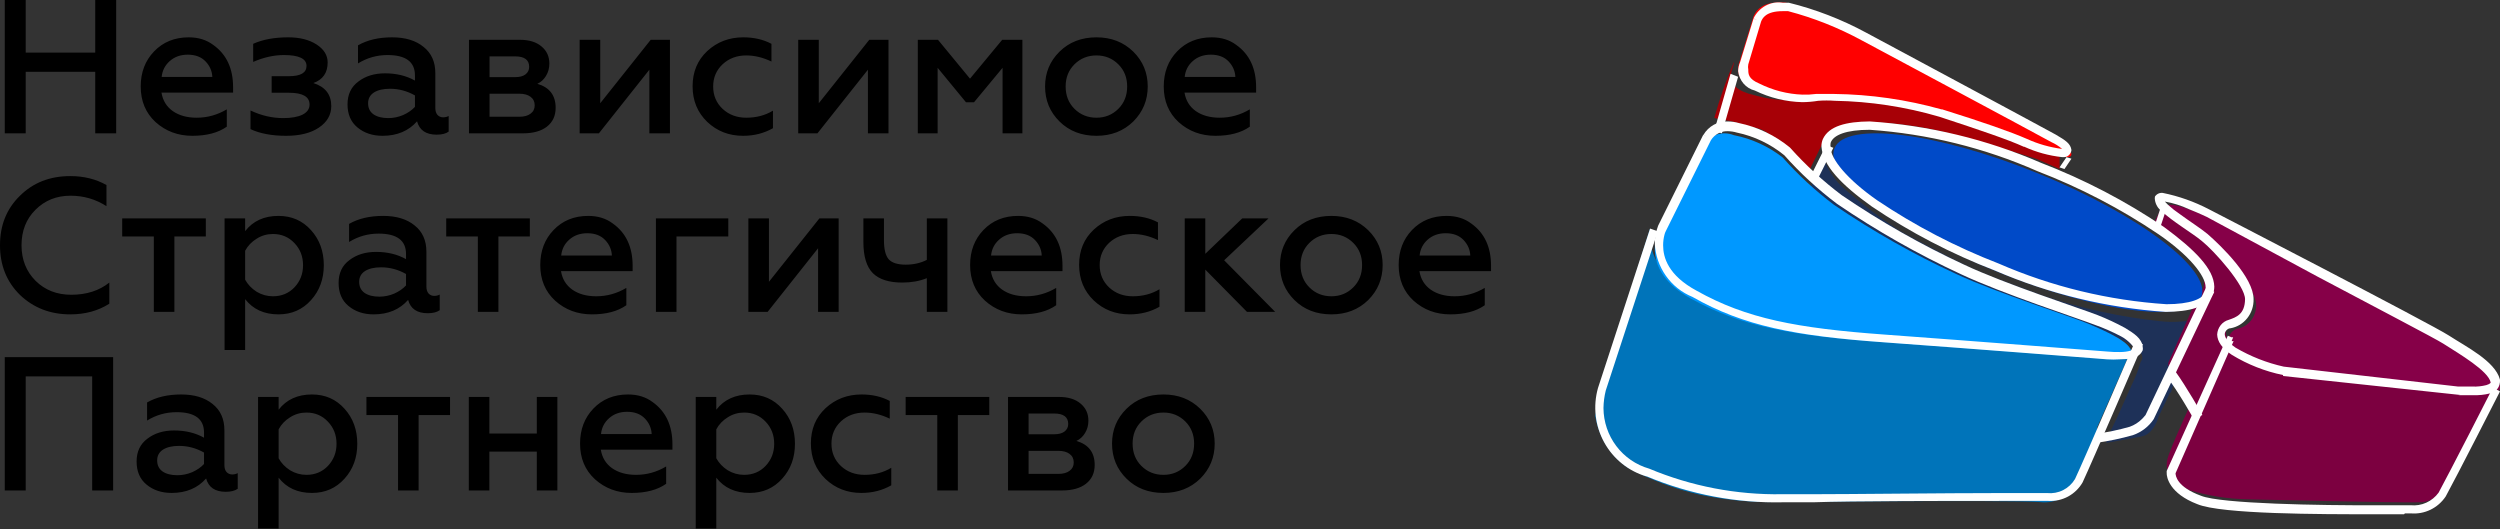 <?xml version="1.0" encoding="UTF-8"?> <svg xmlns="http://www.w3.org/2000/svg" width="841" height="178" viewBox="0 0 841 178" fill="none"><rect x="0" y="0" width="841" height="178" fill="#333333" stroke="none"/> <path d="M625.542 41.09C636.092 41.026 646.593 42.378 656.702 45.102C666.788 47.618 685.303 53.534 685.303 53.534L692.829 56.866V50.066C690.968 49.91 689.128 49.591 687.335 49.114C684.099 48.298 677.551 46.19 674.013 44.966C670.476 43.742 659.562 40.546 654.143 38.981C648.724 37.417 638.337 35.717 633.596 34.765C625.747 33.508 617.782 32.939 609.812 33.065C603.299 34.233 596.564 33.883 590.243 32.045C578.05 29.257 583.545 22.661 583.319 20.825C580.666 26.969 578.454 33.261 576.696 39.662L579.029 40.274C581.222 40.45 583.376 40.908 585.426 41.634C589.265 43.062 591.899 42.79 594.232 44.49C597.141 46.529 599.837 48.806 602.286 51.29C603.941 52.854 606.425 54.894 608.909 56.798L613.5 47.346L615.457 43.742V46.598C617.414 43.742 618.693 42.586 625.392 41.702" fill="#A70006"></path> <path d="M730.335 131.91L731.763 127.371L740.885 106.865C736.228 108.207 731.344 108.606 726.527 108.039C713.214 106.62 700.1 103.759 687.421 99.508C683.296 97.943 668.383 92.699 662.355 89.803C656.326 86.907 642.445 79.629 638.637 77.437C632.387 73.233 626.4 68.659 620.71 63.741C617.285 60.867 614.755 57.095 613.413 52.862L608.732 63.975C611.033 65.854 613.254 67.497 614.761 68.593C618.41 71.176 632.926 80.098 634.988 81.272C637.051 82.446 655.612 91.995 664.814 95.83C674.015 99.665 693.053 105.848 696.543 107.1C703.195 109.355 709.665 112.102 715.898 115.318C718.04 116.962 719.467 117.588 720.102 118.683C720.471 119.109 720.673 119.65 720.673 120.21C720.673 120.769 720.471 121.31 720.102 121.736C719.639 123.443 719.056 125.117 718.357 126.745L712.09 140.676L709.79 145.45C709.29 146.596 708.866 147.772 708.521 148.972C708.521 148.972 716.453 147.642 720.578 146.781C724.703 145.92 726.21 140.05 726.21 140.05L729.938 132.223" fill="#1E3158"></path> <path d="M608.732 60.871L604.728 56.866C605.967 58.318 607.306 59.657 608.732 60.871Z" fill="#166493"></path> <path d="M705.498 146.171V143.741L715.859 120.229C715.859 120.229 716.397 118.819 716.857 117.251C714.045 118.231 711.036 118.474 708.108 117.957C708.108 117.957 637.652 112.549 612.785 110.119C596.059 109.29 579.793 104.256 565.43 95.464C562.019 93.862 559.184 91.209 557.326 87.877C555.467 84.546 554.678 80.703 555.069 76.889C555.069 76.889 546.934 102.752 546.166 105.652C541.938 116.761 538.752 128.255 536.649 139.979C537.225 143.469 538.488 146.802 540.361 149.779C542.234 152.756 544.679 155.315 547.548 157.3C555.298 161.458 563.558 164.542 572.108 166.469C579.362 167.963 586.735 168.776 594.135 168.899C594.135 168.899 675.719 168.115 686.234 168.899C689.042 169.256 691.885 168.618 694.288 167.091C696.69 165.565 698.507 163.243 699.435 160.513L705.498 146.171Z" fill="#0074BA"></path> <path d="M710.275 111.443L704.843 108.926C708.341 110.643 711.287 112.016 712.852 112.931L710.275 111.443Z" fill="#166493"></path> <path d="M835.777 129.809L822.566 129.347L802.75 126.809L770.644 123.347C763.566 122.369 756.781 119.877 750.751 116.038C748.37 114.038 748.139 109.73 749.829 108.807C751.519 107.884 755.205 108.115 756.972 103.883C758.739 99.652 756.127 96.19 754.745 93.806C751.579 88.298 747.255 83.546 742.071 79.881C735.696 75.727 727.554 68.88 727.554 68.88C726.868 70.483 726.099 72.05 725.25 73.573L724.866 74.342C725.456 75.035 726.126 75.655 726.863 76.189C731.595 79.657 735.766 83.835 739.229 88.574C740.458 91.575 742.071 93.806 741.38 95.498V96.267C741.018 97.55 740.33 98.716 739.383 99.652L729.398 122.039C729.417 122.295 729.417 122.552 729.398 122.808C730.555 124.984 731.837 127.09 733.238 129.117C734.928 131.271 737.309 135.117 737.309 135.117C737.309 135.117 732.47 145.349 729.628 152.811C726.786 160.273 732.547 162.581 736.464 164.889C742.851 166.793 749.465 167.828 756.127 167.967C756.127 167.967 806.59 169.197 814.348 168.967C822.105 168.736 825.715 157.889 830.785 148.195C835.854 138.502 841 127.424 841 127.424C840.361 128.12 839.591 128.682 838.734 129.079C837.877 129.475 836.951 129.697 836.007 129.732" fill="#7C0040"></path> <path d="M572.723 48.401L557.688 78.5C557.688 78.5 551.75 90.916 568.589 100.322C585.428 109.728 602.567 112.888 631.81 114.995C661.052 117.102 706.232 120.563 706.232 120.563C706.232 120.563 715.553 122.143 716.756 118.833C717.959 115.522 708.111 111.308 702.699 108.975C697.286 106.642 671.802 98.591 658.121 92.195C643.798 85.591 630.044 77.814 617.001 68.944C610.721 64.215 604.929 58.871 599.711 52.991C594.895 49.214 589.253 46.635 583.248 45.466C581.433 44.733 579.42 44.654 577.555 45.245C575.689 45.835 574.087 47.058 573.024 48.702" fill="#0098FF"></path> <path d="M708.689 120.869C708.689 120.869 663.22 117.281 633.59 115.143C603.96 113.005 586.606 109.722 569.328 99.873C565.752 98.414 562.663 95.958 560.421 92.794C558.18 89.63 556.88 85.888 556.672 82.007C556.678 79.918 557.063 77.848 557.809 75.899L572.965 45.359L574.254 45.97L573.041 45.359C573.875 43.934 575.076 42.763 576.516 41.969C577.957 41.176 579.585 40.791 581.225 40.855C582.482 40.861 583.731 41.04 584.939 41.389C591.249 42.699 597.151 45.528 602.141 49.635C607.415 55.542 613.253 60.912 619.57 65.668C632.638 74.564 646.399 82.377 660.719 89.031C674.436 95.521 700.126 103.843 705.582 105.981C708.776 107.234 711.889 108.688 714.903 110.333C717.858 112.165 720.51 113.768 720.814 116.746C720.878 117.099 720.878 117.462 720.814 117.815C719.45 120.793 716.115 120.793 713.236 120.869C711.696 120.964 710.152 120.964 708.613 120.869M713.236 118.426C715.736 118.426 718.01 117.739 718.01 117.128C718.01 117.128 716.418 114.685 713.539 113.158C710.681 111.644 707.718 110.342 704.672 109.264C699.368 107.202 673.602 98.804 659.659 92.238C645.148 85.507 631.208 77.591 617.979 68.57C611.546 63.728 605.606 58.255 600.246 52.231C595.6 48.432 590.117 45.814 584.257 44.596C583.296 44.311 582.302 44.157 581.301 44.138C580.159 44.086 579.023 44.341 578.011 44.878C576.998 45.415 576.146 46.213 575.542 47.192L560.386 77.731C560.185 78.118 560.033 78.529 559.931 78.953C559.622 80.124 559.469 81.33 559.476 82.541C559.476 86.588 561.144 92.62 570.768 97.811C587.515 107.202 604.49 110.409 633.893 112.547C663.296 114.685 708.916 118.273 709.068 118.273C710.478 118.411 711.895 118.462 713.311 118.426H713.236Z" fill="white"></path> <path d="M770.028 126.404L828.709 132.677C828.709 132.677 842.274 134.344 840.903 129.5C839.531 124.657 829.928 119.416 824.517 115.843C819.107 112.27 745.336 74.156 745.336 74.156C745.336 74.156 730.094 66.93 728.951 69.391C727.808 71.853 739.239 78.761 743.735 82.255C748.232 85.749 758.977 96.786 758.977 102.662C759.001 104.565 758.367 106.414 757.192 107.871C756.017 109.329 754.379 110.298 752.576 110.602C750.061 111.396 747.241 115.049 754.024 119.654C759.116 122.725 764.648 124.923 770.409 126.166" fill="#860048"></path> <path d="M827.635 132.864L768.025 126.487V124.792V126.164C761.964 124.924 756.147 122.632 750.816 119.384C747.406 117.124 745.933 114.863 745.855 112.523C745.918 111.381 746.327 110.289 747.024 109.404C747.72 108.519 748.668 107.887 749.731 107.599C752.289 106.711 755.157 105.742 755.235 100.657C755.235 96.056 745.002 84.513 740.662 81.043C737.561 78.46 730.584 74.343 727.174 71.033C726.58 70.602 726.075 70.051 725.689 69.413C725.303 68.776 725.044 68.064 724.926 67.32C724.846 66.921 724.846 66.509 724.926 66.11C725.218 65.677 725.617 65.336 726.082 65.123C726.546 64.909 727.058 64.832 727.561 64.899C732.944 65.989 738.159 67.835 743.065 70.388C743.065 70.388 817.945 109.052 823.759 112.845C829.573 116.639 839.262 121.402 840.968 127.617C841.011 127.965 841.011 128.318 840.968 128.666C840.871 129.603 840.474 130.479 839.841 131.152C839.209 131.826 838.377 132.258 837.479 132.379C835.702 132.811 833.878 133 832.053 132.944C829.34 132.944 826.937 132.944 826.937 132.944M826.937 130.038C826.937 130.038 829.185 130.038 831.743 130.038C833.308 130.102 834.873 129.939 836.394 129.554C837.712 129.151 837.867 128.747 837.867 128.666C837.092 124.792 827.48 119.142 821.899 115.59C819.263 113.895 798.644 103.159 779.652 93.07L742.367 72.971C742.367 72.971 739.654 71.679 736.398 70.388C733.803 69.166 731.067 68.297 728.259 67.805C728.575 68.175 728.911 68.525 729.267 68.854C730.558 70.034 731.932 71.113 733.375 72.083C736.553 74.424 740.352 76.845 742.599 78.702C747.328 82.818 758.103 93.312 758.103 100.657C758.153 102.983 757.397 105.25 755.973 107.043C754.55 108.837 752.554 110.037 750.351 110.424C749.266 110.424 748.336 111.635 748.413 112.523C748.491 113.411 749.033 114.863 752.056 116.962C757.118 119.925 762.58 122.075 768.257 123.339L826.937 130.038Z" fill="white"></path> <path d="M589.903 5.502L585.204 20.667C585.204 20.667 582.594 26.425 589.306 29.506C595.851 32.979 603.207 34.222 610.412 33.074C624.843 32.365 639.283 34.256 653.146 38.67C667.466 43.292 677.012 46.779 682.382 49.212C686.512 51.22 690.924 52.454 695.433 52.862C697.521 52.862 697.894 50.834 692.152 47.59C686.409 44.347 626.82 11.341 626.82 11.341C618.508 6.734 609.72 3.222 600.642 0.88C592.662 0.231 590.574 3.799 589.903 5.502Z" fill="#FF0000"></path> <path d="M680.888 49.407C675.5 46.952 666.399 43.883 652.419 39.279C640.96 35.923 629.143 34.118 617.251 33.908C615.385 33.77 613.511 33.77 611.645 33.908C609.863 34.204 608.061 34.358 606.257 34.368C600.744 34.226 595.317 32.894 590.311 30.455C588.855 30.105 587.536 29.292 586.533 28.125C585.53 26.958 584.892 25.495 584.705 23.933C584.73 22.899 584.953 21.881 585.36 20.94L589.874 6.285L591.112 6.745L589.874 6.208C590.781 4.353 592.218 2.844 593.981 1.895C595.744 0.945 597.746 0.602 599.704 0.914H601.743C610.763 3.136 619.492 6.512 627.736 10.966C627.736 10.966 685.985 42.195 691.519 45.264C694.941 47.259 696.543 48.333 696.834 50.481C696.761 51.153 696.451 51.77 695.965 52.211C695.479 52.652 694.853 52.884 694.213 52.86H693.703C689.285 52.385 684.962 51.194 680.888 49.33M653.22 36.747C667.2 41.12 676.592 44.42 681.835 46.722C685.616 48.445 689.613 49.582 693.703 50.098C692.596 49.157 691.371 48.382 690.062 47.796C684.529 44.727 626.28 13.574 626.28 13.574C618.416 9.303 610.109 6.007 601.524 3.753H599.704C593.952 3.753 592.86 6.208 592.423 7.282L588.127 21.631C588.007 22.238 588.007 22.865 588.127 23.472C588.127 24.854 588.127 26.542 591.767 28.076C596.326 30.368 601.282 31.648 606.33 31.836C607.862 31.884 609.396 31.807 610.917 31.606C612.591 31.606 614.63 31.606 616.96 31.606C629.206 31.748 641.387 33.501 653.22 36.824V36.747Z" fill="white"></path> <path d="M740.499 99.978C736.64 109.075 705.989 105.272 671.933 91.403C637.877 77.534 613.281 58.893 617.14 49.796C621 40.699 651.651 44.502 685.707 58.371C719.763 72.24 744.283 90.881 740.499 99.978Z" fill="#004AC8"></path> <path d="M671.089 91.012C656.445 85.388 642.528 78.144 629.617 69.426C619.288 62.054 613.217 55.669 612.744 49.361C612.702 48.476 612.863 47.594 613.217 46.776C615.267 42.368 621.101 40.924 628.986 40.848C648.873 42.172 668.36 46.881 686.543 54.757C701.163 60.381 715.054 67.625 727.937 76.343C738.266 83.944 744.732 90.404 744.889 96.409C744.888 97.29 744.728 98.165 744.416 98.993L743.076 98.461L744.337 98.993C742.366 103.402 736.453 104.846 728.568 104.922C708.711 103.567 689.256 98.859 671.089 91.012ZM615.819 48.069C615.73 48.572 615.73 49.086 615.819 49.589C615.819 53.465 621.417 60.382 631.588 67.45C644.301 75.981 657.976 83.095 672.351 88.656C690.173 96.422 709.292 101.055 728.805 102.337C736.689 102.337 741.105 100.589 741.972 98.157C742.062 97.654 742.062 97.14 741.972 96.637C741.972 92.76 736.374 85.844 726.203 78.851C713.485 70.263 699.78 63.122 685.361 57.569C667.578 49.733 648.487 45.023 628.986 43.66C621.101 43.66 616.686 45.408 615.819 48.069Z" fill="white"></path> <path d="M808.719 173H798.282C780.762 173 747.214 173 739.162 169.587C729.844 166.022 728.8 160.561 728.874 159.045V158.438L749.451 112.931L750.643 113.462H751.24L750.718 114.751H751.389L731.856 159.196C731.856 160.031 732.304 163.823 740.43 166.781C747.14 169.511 781.284 170.042 798.58 169.966H810.956C812.749 170.143 814.556 169.845 816.202 169.101C817.848 168.356 819.277 167.191 820.349 165.719C823.629 159.727 838.614 130.451 838.614 130.375L841 131.665C841 131.665 826.09 160.941 822.735 167.008C821.445 168.936 819.674 170.479 817.604 171.478C815.534 172.478 813.239 172.899 810.956 172.697H809.017" fill="white"></path> <path d="M553.933 160.286C547.854 158.519 542.718 154.395 539.65 148.816C536.581 143.237 535.831 136.659 537.563 130.524L555.086 76.889L557.699 77.819L540.176 131.376C539.699 133.304 539.441 135.28 539.408 137.267C539.434 141.885 540.947 146.37 543.719 150.046C546.491 153.722 550.372 156.391 554.778 157.651C568.945 163.582 584.171 166.51 599.508 166.254H609.499C622.334 166.254 654.305 165.866 673.289 165.866H688.659C690.506 166.059 692.37 165.717 694.03 164.88C695.691 164.042 697.081 162.744 698.036 161.139C700.956 155.016 718.249 114.635 718.325 114.635L720.862 115.797C720.862 115.797 703.569 155.946 700.572 162.301C699.415 164.298 697.733 165.934 695.712 167.028C693.692 168.122 691.41 168.632 689.121 168.502H673.75C654.766 168.502 622.795 168.502 610.037 168.967H599.969C584.16 169.325 568.453 166.341 553.856 160.208" fill="white"></path> <path d="M704.843 145.974C708.773 145.454 712.656 144.646 716.458 143.558C718 143.001 719.392 142.119 720.532 140.976C721.312 140.226 721.659 139.643 721.746 139.643L742.029 96.912L744.889 98.162L724.519 140.976C722.871 143.481 720.4 145.386 717.498 146.39C713.464 147.528 709.351 148.391 705.19 148.972V145.974" fill="white"></path> <path d="M729.144 126.734L731.783 124.945C735.242 129.631 740.885 139.515 740.885 139.6L737.972 140.963C737.972 140.963 732.42 131.079 728.871 126.734" fill="white"></path> <path d="M724.866 75.826L727.155 68.88L728.871 69.943L726.582 76.889L724.866 75.826Z" fill="white"></path> <path d="M692.829 56.304L695.182 52.862L696.834 53.389L694.481 56.866L692.829 56.304Z" fill="white"></path> <path d="M576.696 43.935L582.156 24.829L584.705 25.831L579.244 44.852L576.696 43.935Z" fill="white"></path> <path d="M608.732 60.017L614.294 48.857L616.742 49.711L611.18 60.871L608.732 60.017Z" fill="white"></path> <path d="M8.649 44.852H1.601V0.001H8.649V17.685H32.036V0.001H39.084V44.852H32.036V24.157H8.649V44.852ZM47.336 29.09C47.336 24.349 48.831 20.419 51.821 17.301C54.854 14.14 58.741 12.559 63.483 12.559C66.729 12.559 69.484 13.414 71.748 15.122C76.191 18.283 78.412 23.025 78.412 29.347V31.141H54.32C54.748 33.789 56.008 35.861 58.101 37.356C60.236 38.851 62.928 39.598 66.174 39.598C69.762 39.598 73.137 38.659 76.298 36.779V42.61C73.393 44.66 69.527 45.685 64.7 45.685C59.873 45.685 55.751 44.148 52.334 41.072C49.002 37.996 47.336 34.003 47.336 29.09ZM54.384 25.887H71.428C71.343 23.922 70.595 22.192 69.185 20.697C67.733 19.159 65.725 18.39 63.163 18.39C60.728 18.39 58.699 19.116 57.075 20.569C55.495 21.978 54.598 23.751 54.384 25.887ZM96.255 45.685C91.471 45.685 87.477 44.938 84.273 43.443V37.164C87.862 38.872 91.535 39.727 95.294 39.727C98.028 39.727 100.185 39.342 101.765 38.573C103.346 37.762 104.136 36.63 104.136 35.177C104.136 32.529 101.83 31.205 97.216 31.205H91.385V25.63H97.216C101.146 25.63 103.111 24.477 103.111 22.17C103.111 19.735 100.569 18.518 95.486 18.518C92.154 18.518 88.716 19.287 85.17 20.825V14.738C88.374 13.285 92.304 12.559 96.96 12.559C100.804 12.559 103.965 13.35 106.443 14.93C108.963 16.553 110.223 18.582 110.223 21.017C110.223 24.477 108.621 26.784 105.418 27.937C109.433 29.218 111.441 31.803 111.441 35.69C111.441 38.637 110.052 41.051 107.276 42.93C104.542 44.767 100.868 45.685 96.255 45.685ZM149.072 39.47C149.756 39.47 150.375 39.321 150.931 39.022V44.276C149.991 44.959 148.645 45.301 146.894 45.301C143.306 45.301 141.106 43.806 140.294 40.816C137.432 44.062 133.567 45.685 128.697 45.685C125.322 45.685 122.503 44.746 120.239 42.866C118.018 41.029 116.907 38.445 116.907 35.113C116.907 31.781 118.125 29.218 120.56 27.424C122.952 25.588 125.942 24.669 129.53 24.669C133.332 24.669 136.685 25.481 139.59 27.104V25.374C139.59 20.803 136.514 18.518 130.363 18.518C126.775 18.518 123.464 19.458 120.431 21.337V15.25C123.55 13.456 127.373 12.559 131.901 12.559C136.343 12.559 139.867 13.627 142.473 15.763C145.121 17.856 146.445 20.803 146.445 24.605V36.331C146.445 37.313 146.68 38.082 147.15 38.637C147.663 39.193 148.304 39.47 149.072 39.47ZM139.59 35.946V32.102C136.941 30.607 134.143 29.859 131.196 29.859C128.889 29.859 127.074 30.286 125.75 31.141C124.468 31.995 123.827 33.191 123.827 34.729C123.827 36.352 124.425 37.591 125.621 38.445C126.86 39.299 128.526 39.727 130.619 39.727C132.328 39.727 133.994 39.385 135.617 38.701C137.24 37.975 138.564 37.057 139.59 35.946ZM175.899 44.852H157.766V13.392H174.938C178.013 13.392 180.427 14.14 182.178 15.635C183.929 17.087 184.805 19.009 184.805 21.401C184.805 22.939 184.421 24.328 183.652 25.566C182.926 26.762 181.965 27.638 180.768 28.193C184.869 29.389 186.92 32.08 186.92 36.267C186.92 38.958 185.937 41.072 183.972 42.61C182.05 44.105 179.359 44.852 175.899 44.852ZM164.686 31.525V39.278H174.681C176.305 39.278 177.565 38.936 178.462 38.253C179.402 37.569 179.871 36.63 179.871 35.434C179.871 34.195 179.402 33.234 178.462 32.55C177.565 31.867 176.305 31.525 174.681 31.525H164.686ZM164.686 18.967V25.951H173.272C174.767 25.951 175.92 25.652 176.732 25.054C177.586 24.413 178.013 23.559 178.013 22.491C178.013 20.141 176.433 18.967 173.272 18.967H164.686ZM201.468 44.852H194.996V13.392H201.916V34.729L218.896 13.392H225.367V44.852H218.447V23.452L201.468 44.852ZM249.967 45.685C245.226 45.685 241.21 44.126 237.921 41.008C234.632 37.847 232.988 33.853 232.988 29.026C232.988 24.199 234.632 20.248 237.921 17.173C241.253 14.097 245.29 12.559 250.031 12.559C253.619 12.559 256.78 13.285 259.514 14.738V20.697C256.652 19.33 253.833 18.646 251.056 18.646C247.895 18.646 245.247 19.629 243.111 21.594C240.975 23.601 239.908 26.1 239.908 29.09C239.908 32.123 240.975 34.643 243.111 36.651C245.247 38.616 247.895 39.598 251.056 39.598C254.431 39.598 257.421 38.808 260.027 37.228V43.123C257.037 44.831 253.683 45.685 249.967 45.685ZM274.99 44.852H268.519V13.392H275.439V34.729L292.418 13.392H298.89V44.852H291.97V23.452L274.99 44.852ZM315.416 44.852H308.752V13.392H315.544L326.309 26.463L337.137 13.392H343.929V44.852H337.265V22.811L327.654 34.408H324.963L315.416 22.811V44.852ZM368.862 39.598C371.766 39.598 374.222 38.595 376.23 36.587C378.195 34.622 379.178 32.123 379.178 29.09C379.178 26.1 378.195 23.623 376.23 21.658C374.222 19.65 371.766 18.646 368.862 18.646C365.914 18.646 363.437 19.65 361.429 21.658C359.464 23.623 358.482 26.1 358.482 29.09C358.482 32.123 359.464 34.622 361.429 36.587C363.437 38.595 365.914 39.598 368.862 39.598ZM368.862 45.685C363.821 45.685 359.678 44.084 356.431 40.88C353.185 37.676 351.562 33.746 351.562 29.09C351.562 24.477 353.185 20.569 356.431 17.365C359.678 14.161 363.821 12.559 368.862 12.559C373.817 12.559 377.939 14.161 381.228 17.365C384.474 20.569 386.097 24.477 386.097 29.09C386.097 33.704 384.474 37.633 381.228 40.88C377.939 44.084 373.817 45.685 368.862 45.685ZM391.483 29.09C391.483 24.349 392.978 20.419 395.968 17.301C399.001 14.14 402.888 12.559 407.629 12.559C410.876 12.559 413.631 13.414 415.895 15.122C420.337 18.283 422.558 23.025 422.558 29.347V31.141H398.467C398.894 33.789 400.154 35.861 402.247 37.356C404.383 38.851 407.074 39.598 410.32 39.598C413.909 39.598 417.283 38.659 420.444 36.779V42.61C417.539 44.66 413.674 45.685 408.847 45.685C404.02 45.685 399.898 44.148 396.48 41.072C393.149 37.996 391.483 34.003 391.483 29.09ZM398.531 25.887H415.574C415.489 23.922 414.741 22.192 413.332 20.697C411.88 19.159 409.872 18.39 407.309 18.39C404.874 18.39 402.845 19.116 401.222 20.569C399.641 21.978 398.744 23.751 398.531 25.887ZM23.642 105.755C16.936 105.755 11.298 103.576 6.727 99.219C2.242 94.819 -0.001 89.245 -0.001 82.496C-0.001 75.747 2.242 70.194 6.727 65.837C11.169 61.437 16.808 59.237 23.642 59.237C28.213 59.237 32.271 60.241 35.816 62.248V69.361C32.186 67.011 28.149 65.837 23.707 65.837C19.008 65.837 15.078 67.417 11.917 70.578C8.799 73.696 7.24 77.669 7.24 82.496C7.24 87.323 8.82 91.317 11.981 94.478C15.142 97.596 19.136 99.155 23.963 99.155C29.089 99.155 33.36 97.788 36.778 95.054V102.166C33.019 104.559 28.64 105.755 23.642 105.755ZM58.665 104.922H51.745V79.548H41.109V73.461H69.237V79.548H58.665V104.922ZM93.679 72.628C98.122 72.628 101.774 74.23 104.636 77.434C107.498 80.595 108.929 84.525 108.929 89.224C108.929 93.88 107.498 97.788 104.636 100.949C101.774 104.153 98.122 105.755 93.679 105.755C88.852 105.755 85.115 104.046 82.466 100.629V117.736H75.546V73.461H82.466V77.754C85.115 74.337 88.852 72.628 93.679 72.628ZM91.821 78.716C89.813 78.716 87.977 79.249 86.311 80.317C84.645 81.343 83.363 82.688 82.466 84.354V94.093C83.363 95.716 84.645 97.062 86.311 98.13C88.019 99.155 89.856 99.668 91.821 99.668C94.726 99.668 97.139 98.664 99.061 96.656C100.984 94.606 101.945 92.128 101.945 89.224C101.945 86.276 100.984 83.799 99.061 81.791C97.139 79.741 94.726 78.716 91.821 78.716ZM146.069 99.539C146.752 99.539 147.372 99.39 147.927 99.091V104.345C146.987 105.028 145.642 105.37 143.89 105.37C140.302 105.37 138.102 103.875 137.291 100.885C134.429 104.131 130.563 105.755 125.694 105.755C122.319 105.755 119.5 104.815 117.236 102.935C115.015 101.099 113.904 98.514 113.904 95.182C113.904 91.851 115.121 89.288 117.556 87.494C119.948 85.657 122.938 84.738 126.526 84.738C130.328 84.738 133.681 85.55 136.586 87.173V85.443C136.586 80.873 133.511 78.587 127.359 78.587C123.771 78.587 120.461 79.527 117.428 81.407V75.32C120.546 73.525 124.369 72.628 128.897 72.628C133.34 72.628 136.864 73.696 139.469 75.832C142.118 77.925 143.442 80.873 143.442 84.674V96.4C143.442 97.382 143.677 98.151 144.147 98.707C144.659 99.262 145.3 99.539 146.069 99.539ZM136.586 96.015V92.171C133.938 90.676 131.14 89.928 128.192 89.928C125.886 89.928 124.07 90.356 122.746 91.21C121.465 92.064 120.824 93.26 120.824 94.798C120.824 96.421 121.422 97.66 122.618 98.514C123.857 99.369 125.523 99.796 127.616 99.796C129.324 99.796 130.99 99.454 132.614 98.771C134.237 98.044 135.561 97.126 136.586 96.015ZM167.665 104.922H160.745V79.548H150.109V73.461H178.238V79.548H167.665V104.922ZM181.741 89.159C181.741 84.418 183.236 80.488 186.226 77.37C189.259 74.209 193.146 72.628 197.888 72.628C201.134 72.628 203.889 73.483 206.153 75.191C210.596 78.352 212.817 83.094 212.817 89.416V91.21H188.725C189.152 93.858 190.412 95.93 192.505 97.425C194.641 98.92 197.332 99.668 200.579 99.668C204.167 99.668 207.541 98.728 210.702 96.848V102.679C207.798 104.729 203.932 105.755 199.105 105.755C194.278 105.755 190.156 104.217 186.739 101.141C183.407 98.066 181.741 94.072 181.741 89.159ZM188.789 85.956H205.833C205.747 83.991 205 82.261 203.59 80.766C202.138 79.228 200.13 78.459 197.567 78.459C195.133 78.459 193.104 79.185 191.48 80.638C189.9 82.047 189.003 83.82 188.789 85.956ZM227.571 104.922H220.651V73.461H244.999V79.548H227.571V104.922ZM258.221 104.922H251.749V73.461H258.669V94.798L275.649 73.461H282.12V104.922H275.2V83.521L258.221 104.922ZM318.702 104.922H311.782V93.581C309.347 94.563 306.592 95.054 303.516 95.054C299.074 95.054 295.785 94.008 293.649 91.915C291.513 89.779 290.445 86.276 290.445 81.407V73.461H297.365V80.83C297.365 83.863 297.899 85.999 298.967 87.237C300.078 88.433 301.979 89.031 304.67 89.031C307.318 89.031 309.689 88.497 311.782 87.43V73.461H318.702V104.922ZM326.345 89.159C326.345 84.418 327.84 80.488 330.83 77.37C333.863 74.209 337.75 72.628 342.492 72.628C345.738 72.628 348.493 73.483 350.757 75.191C355.2 78.352 357.421 83.094 357.421 89.416V91.21H333.329C333.756 93.858 335.016 95.93 337.11 97.425C339.245 98.92 341.936 99.668 345.183 99.668C348.771 99.668 352.146 98.728 355.307 96.848V102.679C352.402 104.729 348.536 105.755 343.709 105.755C338.882 105.755 334.76 104.217 331.343 101.141C328.011 98.066 326.345 94.072 326.345 89.159ZM333.393 85.956H350.437C350.351 83.991 349.604 82.261 348.194 80.766C346.742 79.228 344.734 78.459 342.171 78.459C339.737 78.459 337.708 79.185 336.084 80.638C334.504 82.047 333.607 83.82 333.393 85.956ZM379.992 105.755C375.251 105.755 371.235 104.195 367.946 101.077C364.657 97.916 363.012 93.922 363.012 89.095C363.012 84.269 364.657 80.317 367.946 77.242C371.278 74.166 375.315 72.628 380.056 72.628C383.644 72.628 386.805 73.355 389.539 74.807V80.766C386.677 79.399 383.858 78.716 381.081 78.716C377.92 78.716 375.272 79.698 373.136 81.663C371 83.671 369.932 86.169 369.932 89.159C369.932 92.192 371 94.713 373.136 96.72C375.272 98.685 377.92 99.668 381.081 99.668C384.456 99.668 387.446 98.877 390.052 97.297V103.192C387.061 104.9 383.708 105.755 379.992 105.755ZM405.463 104.922H398.543V73.461H405.463V85.379L417.894 73.461H426.736L411.807 87.558L428.978 104.922H419.495L405.463 90.697V104.922ZM447.89 99.668C450.795 99.668 453.251 98.664 455.259 96.656C457.224 94.691 458.206 92.192 458.206 89.159C458.206 86.169 457.224 83.692 455.259 81.727C453.251 79.719 450.795 78.716 447.89 78.716C444.943 78.716 442.465 79.719 440.458 81.727C438.493 83.692 437.51 86.169 437.51 89.159C437.51 92.192 438.493 94.691 440.458 96.656C442.465 98.664 444.943 99.668 447.89 99.668ZM447.89 105.755C442.85 105.755 438.706 104.153 435.46 100.949C432.213 97.745 430.59 93.816 430.59 89.159C430.59 84.546 432.213 80.638 435.46 77.434C438.706 74.23 442.85 72.628 447.89 72.628C452.845 72.628 456.967 74.23 460.256 77.434C463.503 80.638 465.126 84.546 465.126 89.159C465.126 93.773 463.503 97.703 460.256 100.949C456.967 104.153 452.845 105.755 447.89 105.755ZM470.511 89.159C470.511 84.418 472.006 80.488 474.996 77.37C478.029 74.209 481.916 72.628 486.658 72.628C489.904 72.628 492.659 73.483 494.923 75.191C499.366 78.352 501.587 83.094 501.587 89.416V91.21H477.495C477.922 93.858 479.183 95.93 481.276 97.425C483.411 98.92 486.103 99.668 489.349 99.668C492.937 99.668 496.312 98.728 499.473 96.848V102.679C496.568 104.729 492.702 105.755 487.875 105.755C483.048 105.755 478.926 104.217 475.509 101.141C472.177 98.066 470.511 94.072 470.511 89.159ZM477.559 85.956H494.603C494.518 83.991 493.77 82.261 492.36 80.766C490.908 79.228 488.9 78.459 486.337 78.459C483.903 78.459 481.874 79.185 480.25 80.638C478.67 82.047 477.773 83.82 477.559 85.956ZM8.649 164.991H1.601V120.139H38.059V164.991H31.011V126.611H8.649V164.991ZM78.116 159.609C78.799 159.609 79.419 159.459 79.974 159.16V164.414C79.034 165.098 77.689 165.439 75.937 165.439C72.349 165.439 70.149 163.944 69.338 160.954C66.476 164.201 62.61 165.824 57.74 165.824C54.366 165.824 51.547 164.884 49.282 163.005C47.061 161.168 45.951 158.583 45.951 155.252C45.951 151.92 47.168 149.357 49.603 147.563C51.995 145.726 54.985 144.808 58.573 144.808C62.375 144.808 65.728 145.619 68.633 147.242V145.512C68.633 140.942 65.557 138.656 59.406 138.656C55.818 138.656 52.508 139.596 49.475 141.476V135.389C52.593 133.595 56.416 132.698 60.944 132.698C65.386 132.698 68.91 133.766 71.516 135.901C74.165 137.994 75.489 140.942 75.489 144.744V156.469C75.489 157.451 75.724 158.22 76.194 158.776C76.706 159.331 77.347 159.609 78.116 159.609ZM68.633 156.085V152.24C65.984 150.745 63.187 149.998 60.239 149.998C57.932 149.998 56.117 150.425 54.793 151.279C53.511 152.133 52.871 153.329 52.871 154.867C52.871 156.49 53.469 157.729 54.665 158.583C55.904 159.438 57.569 159.865 59.663 159.865C61.371 159.865 63.037 159.523 64.66 158.84C66.283 158.114 67.608 157.195 68.633 156.085ZM104.942 132.698C109.385 132.698 113.037 134.299 115.899 137.503C118.761 140.664 120.192 144.594 120.192 149.293C120.192 153.949 118.761 157.857 115.899 161.018C113.037 164.222 109.385 165.824 104.942 165.824C100.115 165.824 96.378 164.115 93.729 160.698V177.806H86.809V133.531H93.729V137.824C96.378 134.406 100.115 132.698 104.942 132.698ZM103.084 138.785C101.076 138.785 99.24 139.319 97.574 140.386C95.908 141.412 94.626 142.757 93.729 144.423V154.162C94.626 155.786 95.908 157.131 97.574 158.199C99.282 159.224 101.119 159.737 103.084 159.737C105.989 159.737 108.402 158.733 110.324 156.725C112.247 154.675 113.208 152.197 113.208 149.293C113.208 146.345 112.247 143.868 110.324 141.86C108.402 139.81 105.989 138.785 103.084 138.785ZM140.822 164.991H133.902V139.618H123.266V133.531H151.394V139.618H140.822V164.991ZM164.623 164.991H157.703V133.531H164.623V145.833H180.578V133.531H187.498V164.991H180.578V151.92H164.623V164.991ZM195.132 149.229C195.132 144.487 196.627 140.557 199.617 137.439C202.65 134.278 206.537 132.698 211.278 132.698C214.525 132.698 217.28 133.552 219.544 135.261C223.986 138.422 226.207 143.163 226.207 149.485V151.279H202.116C202.543 153.927 203.803 155.999 205.896 157.494C208.032 158.989 210.723 159.737 213.969 159.737C217.557 159.737 220.932 158.797 224.093 156.918V162.748C221.188 164.799 217.322 165.824 212.496 165.824C207.669 165.824 203.547 164.286 200.129 161.21C196.797 158.135 195.132 154.141 195.132 149.229ZM202.18 146.025H219.223C219.138 144.06 218.39 142.33 216.981 140.835C215.528 139.297 213.521 138.528 210.958 138.528C208.523 138.528 206.494 139.255 204.871 140.707C203.29 142.116 202.393 143.889 202.18 146.025ZM252.174 132.698C256.617 132.698 260.269 134.299 263.131 137.503C265.993 140.664 267.424 144.594 267.424 149.293C267.424 153.949 265.993 157.857 263.131 161.018C260.269 164.222 256.617 165.824 252.174 165.824C247.347 165.824 243.61 164.115 240.961 160.698V177.806H234.041V133.531H240.961V137.824C243.61 134.406 247.347 132.698 252.174 132.698ZM250.316 138.785C248.308 138.785 246.472 139.319 244.806 140.386C243.14 141.412 241.858 142.757 240.961 144.423V154.162C241.858 155.786 243.14 157.131 244.806 158.199C246.514 159.224 248.351 159.737 250.316 159.737C253.221 159.737 255.634 158.733 257.556 156.725C259.479 154.675 260.44 152.197 260.44 149.293C260.44 146.345 259.479 143.868 257.556 141.86C255.634 139.81 253.221 138.785 250.316 138.785ZM289.763 165.824C285.022 165.824 281.006 164.265 277.717 161.146C274.428 157.985 272.783 153.991 272.783 149.165C272.783 144.338 274.428 140.386 277.717 137.311C281.049 134.235 285.086 132.698 289.827 132.698C293.415 132.698 296.576 133.424 299.31 134.876V140.835C296.448 139.468 293.629 138.785 290.852 138.785C287.691 138.785 285.043 139.767 282.907 141.732C280.771 143.74 279.703 146.239 279.703 149.229C279.703 152.262 280.771 154.782 282.907 156.789C285.043 158.754 287.691 159.737 290.852 159.737C294.227 159.737 297.217 158.947 299.823 157.366V163.261C296.833 164.969 293.479 165.824 289.763 165.824ZM322.218 164.991H315.298V139.618H304.662V133.531H332.791V139.618H322.218V164.991ZM357.233 164.991H339.1V133.531H356.272C359.347 133.531 361.761 134.278 363.512 135.773C365.263 137.226 366.139 139.148 366.139 141.54C366.139 143.078 365.755 144.466 364.986 145.705C364.26 146.901 363.298 147.776 362.102 148.332C366.203 149.528 368.253 152.219 368.253 156.405C368.253 159.096 367.271 161.21 365.306 162.748C363.384 164.243 360.693 164.991 357.233 164.991ZM346.02 151.663V159.416H356.015C357.639 159.416 358.899 159.075 359.796 158.391C360.735 157.708 361.205 156.768 361.205 155.572C361.205 154.333 360.735 153.372 359.796 152.689C358.899 152.005 357.639 151.663 356.015 151.663H346.02ZM346.02 139.105V146.089H354.606C356.101 146.089 357.254 145.79 358.066 145.192C358.92 144.551 359.347 143.697 359.347 142.629C359.347 140.28 357.767 139.105 354.606 139.105H346.02ZM391.388 159.737C394.292 159.737 396.748 158.733 398.756 156.725C400.721 154.76 401.703 152.262 401.703 149.229C401.703 146.239 400.721 143.761 398.756 141.796C396.748 139.788 394.292 138.785 391.388 138.785C388.44 138.785 385.963 139.788 383.955 141.796C381.99 143.761 381.008 146.239 381.008 149.229C381.008 152.262 381.99 154.76 383.955 156.725C385.963 158.733 388.44 159.737 391.388 159.737ZM391.388 165.824C386.347 165.824 382.204 164.222 378.957 161.018C375.711 157.815 374.088 153.885 374.088 149.229C374.088 144.615 375.711 140.707 378.957 137.503C382.204 134.299 386.347 132.698 391.388 132.698C396.343 132.698 400.465 134.299 403.754 137.503C407 140.707 408.623 144.615 408.623 149.229C408.623 153.842 407 157.772 403.754 161.018C400.465 164.222 396.343 165.824 391.388 165.824Z" fill="black"></path> </svg> 